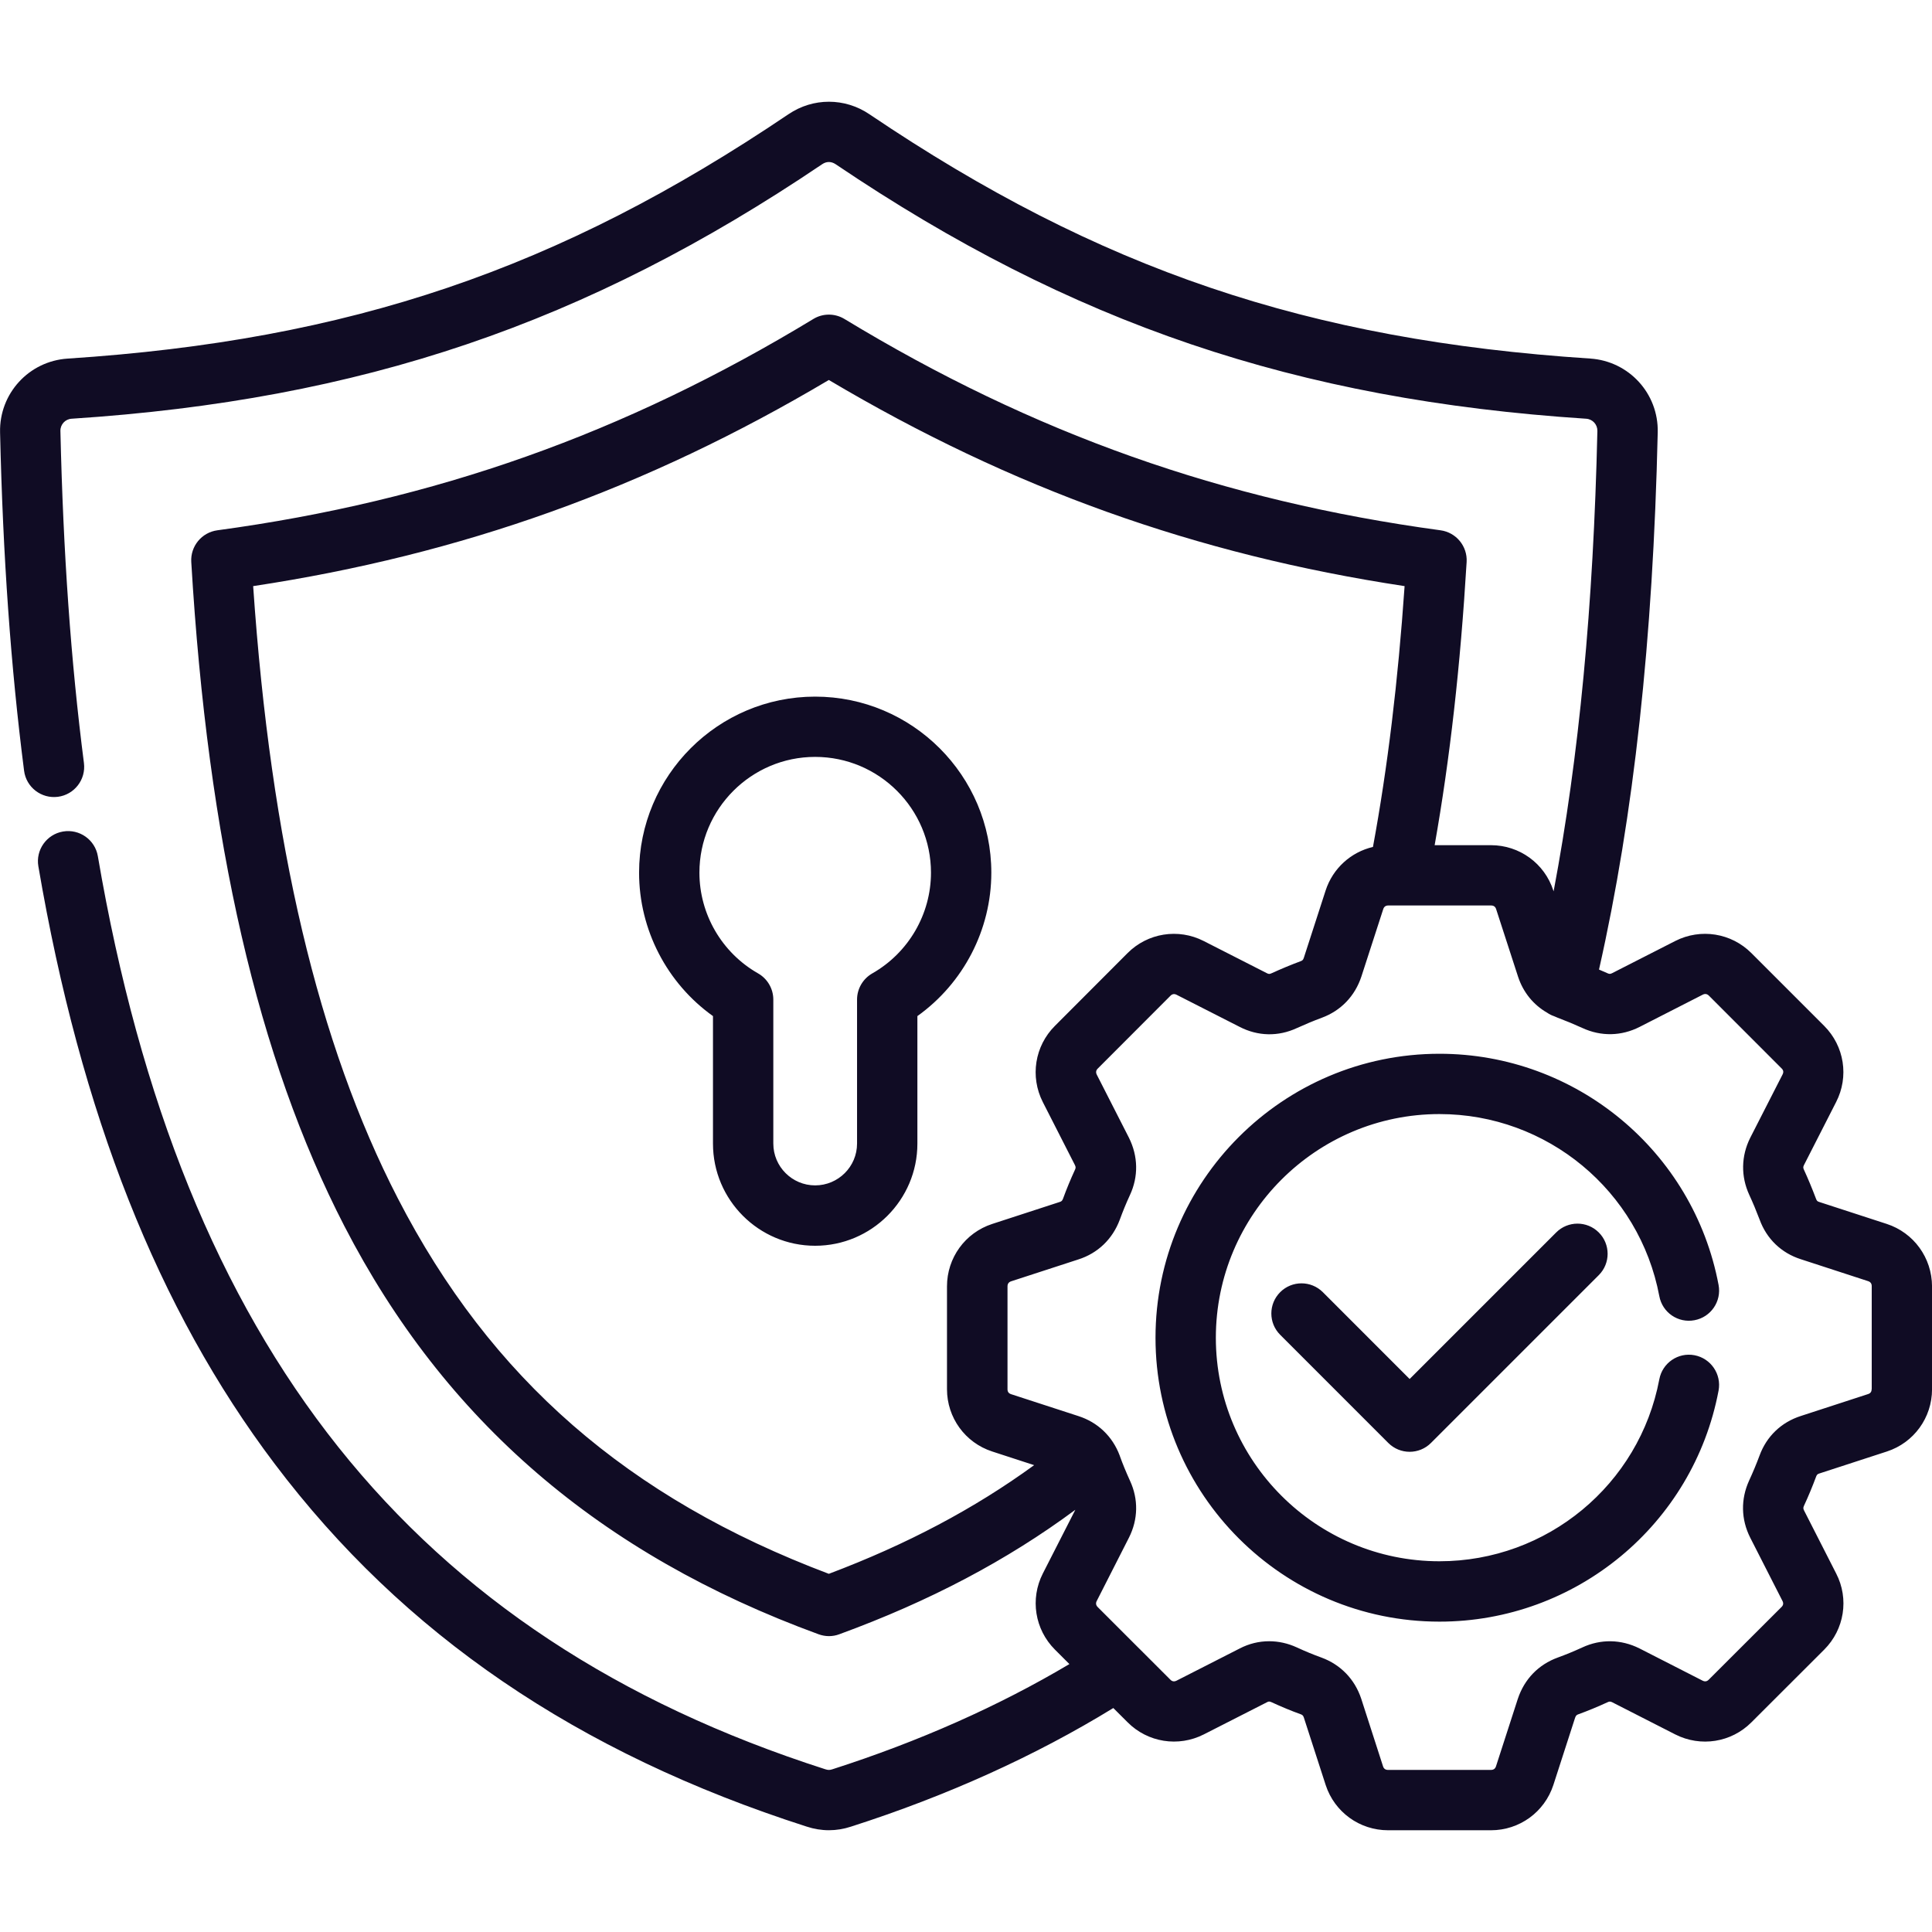 <?xml version="1.0" encoding="UTF-8"?>
<svg xmlns="http://www.w3.org/2000/svg" width="56" height="56" viewBox="0 0 56 56" fill="none">
  <g clip-path="url(#clip0_13_503)">
    <path d="M23.627 20.192C20.813 20.192 18.524 22.481 18.524 25.295C18.524 26.951 19.333 28.5 20.666 29.452V33.148C20.666 34.781 21.994 36.109 23.627 36.109C25.261 36.109 26.591 34.781 26.591 33.148V29.452C27.924 28.499 28.734 26.95 28.734 25.295C28.734 22.481 26.442 20.192 23.627 20.192ZM25.283 28.215C25.011 28.371 24.842 28.661 24.842 28.974V33.147C24.842 33.815 24.298 34.359 23.627 34.359C22.959 34.359 22.415 33.815 22.415 33.147V28.974C22.415 28.661 22.247 28.37 21.973 28.214C20.924 27.617 20.273 26.498 20.273 25.294C20.273 23.445 21.778 21.939 23.627 21.939C25.479 21.939 26.985 23.445 26.985 25.294C26.985 26.498 26.333 27.617 25.283 28.215ZM54.688 35.476L52.73 34.839C52.677 34.823 52.66 34.805 52.637 34.744C52.524 34.445 52.406 34.162 52.287 33.903C52.265 33.857 52.261 33.825 52.288 33.772L53.22 31.945C53.599 31.209 53.46 30.322 52.875 29.736L50.764 27.625C50.181 27.042 49.295 26.901 48.558 27.275L46.728 28.208C46.676 28.234 46.648 28.235 46.594 28.21C46.512 28.173 46.43 28.138 46.348 28.103C47.356 23.639 47.914 18.536 48.05 12.532C48.076 11.407 47.216 10.467 46.092 10.393C37.912 9.859 31.859 7.807 25.2 3.311C24.487 2.828 23.566 2.828 22.854 3.311C16.194 7.808 10.141 9.86 1.96 10.394C0.836 10.468 -0.024 11.408 0.002 12.532C0.084 16.123 0.312 19.332 0.698 22.34C0.759 22.819 1.198 23.157 1.677 23.096C2.156 23.034 2.494 22.596 2.433 22.117C2.054 19.169 1.832 16.021 1.751 12.491C1.747 12.305 1.889 12.149 2.075 12.137C10.479 11.589 16.986 9.382 23.832 4.759C23.956 4.675 24.094 4.675 24.22 4.759C31.066 9.382 37.572 11.588 45.976 12.137C46.163 12.149 46.305 12.305 46.301 12.492C46.186 17.548 45.769 21.942 45.032 25.837L45.024 25.812C44.769 25.026 44.043 24.498 43.216 24.498H41.584C42.027 21.998 42.331 19.302 42.511 16.29C42.538 15.834 42.209 15.433 41.756 15.371C35.445 14.515 29.956 12.569 24.479 9.247C24.2 9.077 23.85 9.077 23.573 9.247C18.099 12.569 12.61 14.515 6.299 15.371C5.846 15.433 5.517 15.833 5.544 16.289C6.023 24.383 7.475 30.677 9.98 35.535C12.892 41.181 17.39 45.053 23.727 47.37C23.824 47.405 23.926 47.424 24.027 47.424C24.129 47.424 24.231 47.406 24.327 47.37C26.939 46.415 29.188 45.23 31.169 43.762C31.166 43.766 31.165 43.77 31.163 43.774L30.227 45.609C29.853 46.344 29.994 47.231 30.577 47.814L30.997 48.234C28.942 49.455 26.637 50.478 24.126 51.284C24.049 51.309 24.002 51.309 23.919 51.282C11.964 47.445 5.265 39.035 2.836 24.816C2.755 24.34 2.302 24.021 1.827 24.102C1.351 24.183 1.03 24.636 1.112 25.111C2.337 32.281 4.576 37.944 7.958 42.425C11.689 47.37 16.735 50.812 23.379 52.944C23.594 53.015 23.811 53.05 24.027 53.05C24.242 53.05 24.456 53.015 24.666 52.946C27.452 52.053 30.006 50.897 32.27 49.508L32.686 49.923C33.269 50.506 34.154 50.647 34.892 50.273L36.728 49.338C36.764 49.319 36.792 49.309 36.855 49.339C37.142 49.471 37.429 49.591 37.703 49.689C37.746 49.705 37.774 49.725 37.792 49.782L38.426 51.741C38.682 52.524 39.408 53.051 40.234 53.051H43.216C44.042 53.051 44.768 52.525 45.025 51.739L45.655 49.79C45.677 49.726 45.702 49.706 45.748 49.69C46.021 49.591 46.305 49.474 46.598 49.339C46.644 49.318 46.675 49.313 46.729 49.34L48.56 50.274C49.296 50.647 50.182 50.507 50.764 49.924L52.876 47.815C53.461 47.23 53.6 46.342 53.223 45.61L52.291 43.781C52.265 43.729 52.265 43.699 52.289 43.646C52.416 43.373 52.534 43.088 52.642 42.798C52.664 42.74 52.687 42.724 52.737 42.709L54.691 42.073C55.475 41.818 56.001 41.092 56.001 40.269V37.286C55.998 36.458 55.472 35.732 54.688 35.476ZM24.024 45.618C18.199 43.421 14.224 39.956 11.531 34.734C9.223 30.258 7.848 24.446 7.338 16.989C13.387 16.073 18.723 14.161 24.024 11.014C29.329 14.161 34.665 16.073 40.713 16.989C40.522 19.753 40.222 22.239 39.796 24.549C39.158 24.698 38.632 25.169 38.423 25.814L37.792 27.763C37.772 27.826 37.749 27.843 37.697 27.862C37.417 27.966 37.134 28.084 36.851 28.213C36.8 28.236 36.774 28.236 36.722 28.209L34.888 27.275C34.153 26.901 33.266 27.042 32.683 27.626L30.576 29.737C29.993 30.32 29.852 31.206 30.226 31.943L31.155 33.766C31.186 33.826 31.181 33.857 31.16 33.903C31.033 34.178 30.915 34.463 30.812 34.746C30.789 34.806 30.767 34.824 30.712 34.841L28.759 35.477C27.975 35.733 27.449 36.459 27.449 37.285V40.267C27.449 41.091 27.975 41.817 28.759 42.072L29.975 42.468C28.244 43.729 26.284 44.767 24.024 45.618ZM54.25 40.266C54.25 40.34 54.216 40.386 54.147 40.408L52.198 41.043C51.632 41.224 51.205 41.633 51.001 42.191C50.91 42.435 50.809 42.677 50.7 42.913C50.453 43.452 50.463 44.04 50.731 44.57L51.667 46.407C51.699 46.471 51.691 46.527 51.64 46.578L49.528 48.687C49.477 48.739 49.418 48.748 49.353 48.716L47.518 47.779C46.986 47.514 46.399 47.504 45.866 47.751C45.62 47.864 45.379 47.963 45.15 48.046C44.594 48.248 44.184 48.671 43.994 49.244L43.362 51.198C43.339 51.267 43.291 51.302 43.216 51.302H40.234C40.159 51.302 40.111 51.267 40.089 51.201L39.455 49.236C39.267 48.672 38.859 48.25 38.302 48.045C38.071 47.962 37.833 47.864 37.589 47.751C37.328 47.631 37.056 47.572 36.786 47.572C36.493 47.572 36.203 47.642 35.932 47.783L34.101 48.716C34.035 48.748 33.976 48.74 33.925 48.688L33.024 47.787C33.023 47.786 33.021 47.784 33.019 47.783L31.817 46.581C31.766 46.529 31.756 46.469 31.789 46.406L32.723 44.57C32.991 44.041 33.001 43.453 32.753 42.919C32.638 42.666 32.541 42.432 32.459 42.202C32.458 42.198 32.456 42.194 32.455 42.189C32.245 41.631 31.818 41.226 31.259 41.046L29.307 40.411C29.237 40.388 29.203 40.342 29.203 40.269V37.286C29.203 37.212 29.238 37.163 29.306 37.14L31.255 36.506C31.82 36.326 32.247 35.918 32.458 35.352C32.547 35.109 32.645 34.869 32.752 34.639C33.001 34.103 32.991 33.516 32.723 32.978L31.791 31.15C31.758 31.084 31.767 31.025 31.819 30.973L33.927 28.862C33.978 28.81 34.038 28.801 34.102 28.833L35.931 29.764C36.46 30.038 37.051 30.05 37.589 29.8C37.834 29.689 38.071 29.59 38.311 29.501C38.865 29.297 39.273 28.874 39.461 28.304L40.094 26.351C40.117 26.281 40.165 26.246 40.239 26.246H40.543H40.545H43.222C43.295 26.246 43.344 26.281 43.366 26.351L44.001 28.308C44.151 28.765 44.448 29.127 44.848 29.356C44.908 29.397 44.974 29.431 45.046 29.455C45.08 29.469 45.112 29.485 45.147 29.498C45.389 29.589 45.627 29.688 45.867 29.797C46.407 30.047 46.997 30.035 47.528 29.764L49.355 28.831C49.42 28.798 49.48 28.807 49.532 28.858L51.642 30.97C51.694 31.021 51.703 31.077 51.668 31.145L50.731 32.98C50.466 33.511 50.457 34.099 50.704 34.635C50.806 34.855 50.907 35.097 51.002 35.347C51.206 35.909 51.633 36.319 52.197 36.499L54.149 37.135C54.218 37.158 54.253 37.206 54.253 37.28V40.266H54.25ZM49.814 40.305C49.083 44.186 45.681 47.004 41.724 47.004C37.185 47.004 33.493 43.312 33.493 38.776C33.493 34.236 37.185 30.544 41.724 30.544C45.681 30.544 49.083 33.363 49.814 37.246C49.903 37.721 49.591 38.178 49.116 38.267C48.64 38.358 48.184 38.044 48.096 37.569C47.52 34.511 44.84 32.292 41.724 32.292C38.15 32.292 35.242 35.2 35.242 38.775C35.242 42.348 38.15 45.254 41.724 45.254C44.84 45.254 47.52 43.036 48.096 39.98C48.185 39.505 48.641 39.192 49.116 39.282C49.591 39.373 49.902 39.83 49.814 40.305ZM46.342 35.724C46.683 36.065 46.683 36.619 46.342 36.96L41.477 41.825C41.307 41.996 41.082 42.081 40.859 42.081C40.636 42.081 40.412 41.996 40.241 41.825L37.107 38.69C36.765 38.349 36.765 37.796 37.107 37.454C37.448 37.113 38.001 37.113 38.343 37.454L40.859 39.971L45.105 35.725C45.446 35.382 46.001 35.382 46.342 35.724Z" fill="#100C24"></path>
  </g>
  <defs>
    <clipPath id="clip0_13_503">
      <rect width="56" height="56" fill="white"></rect>
    </clipPath>
  </defs>
</svg>
